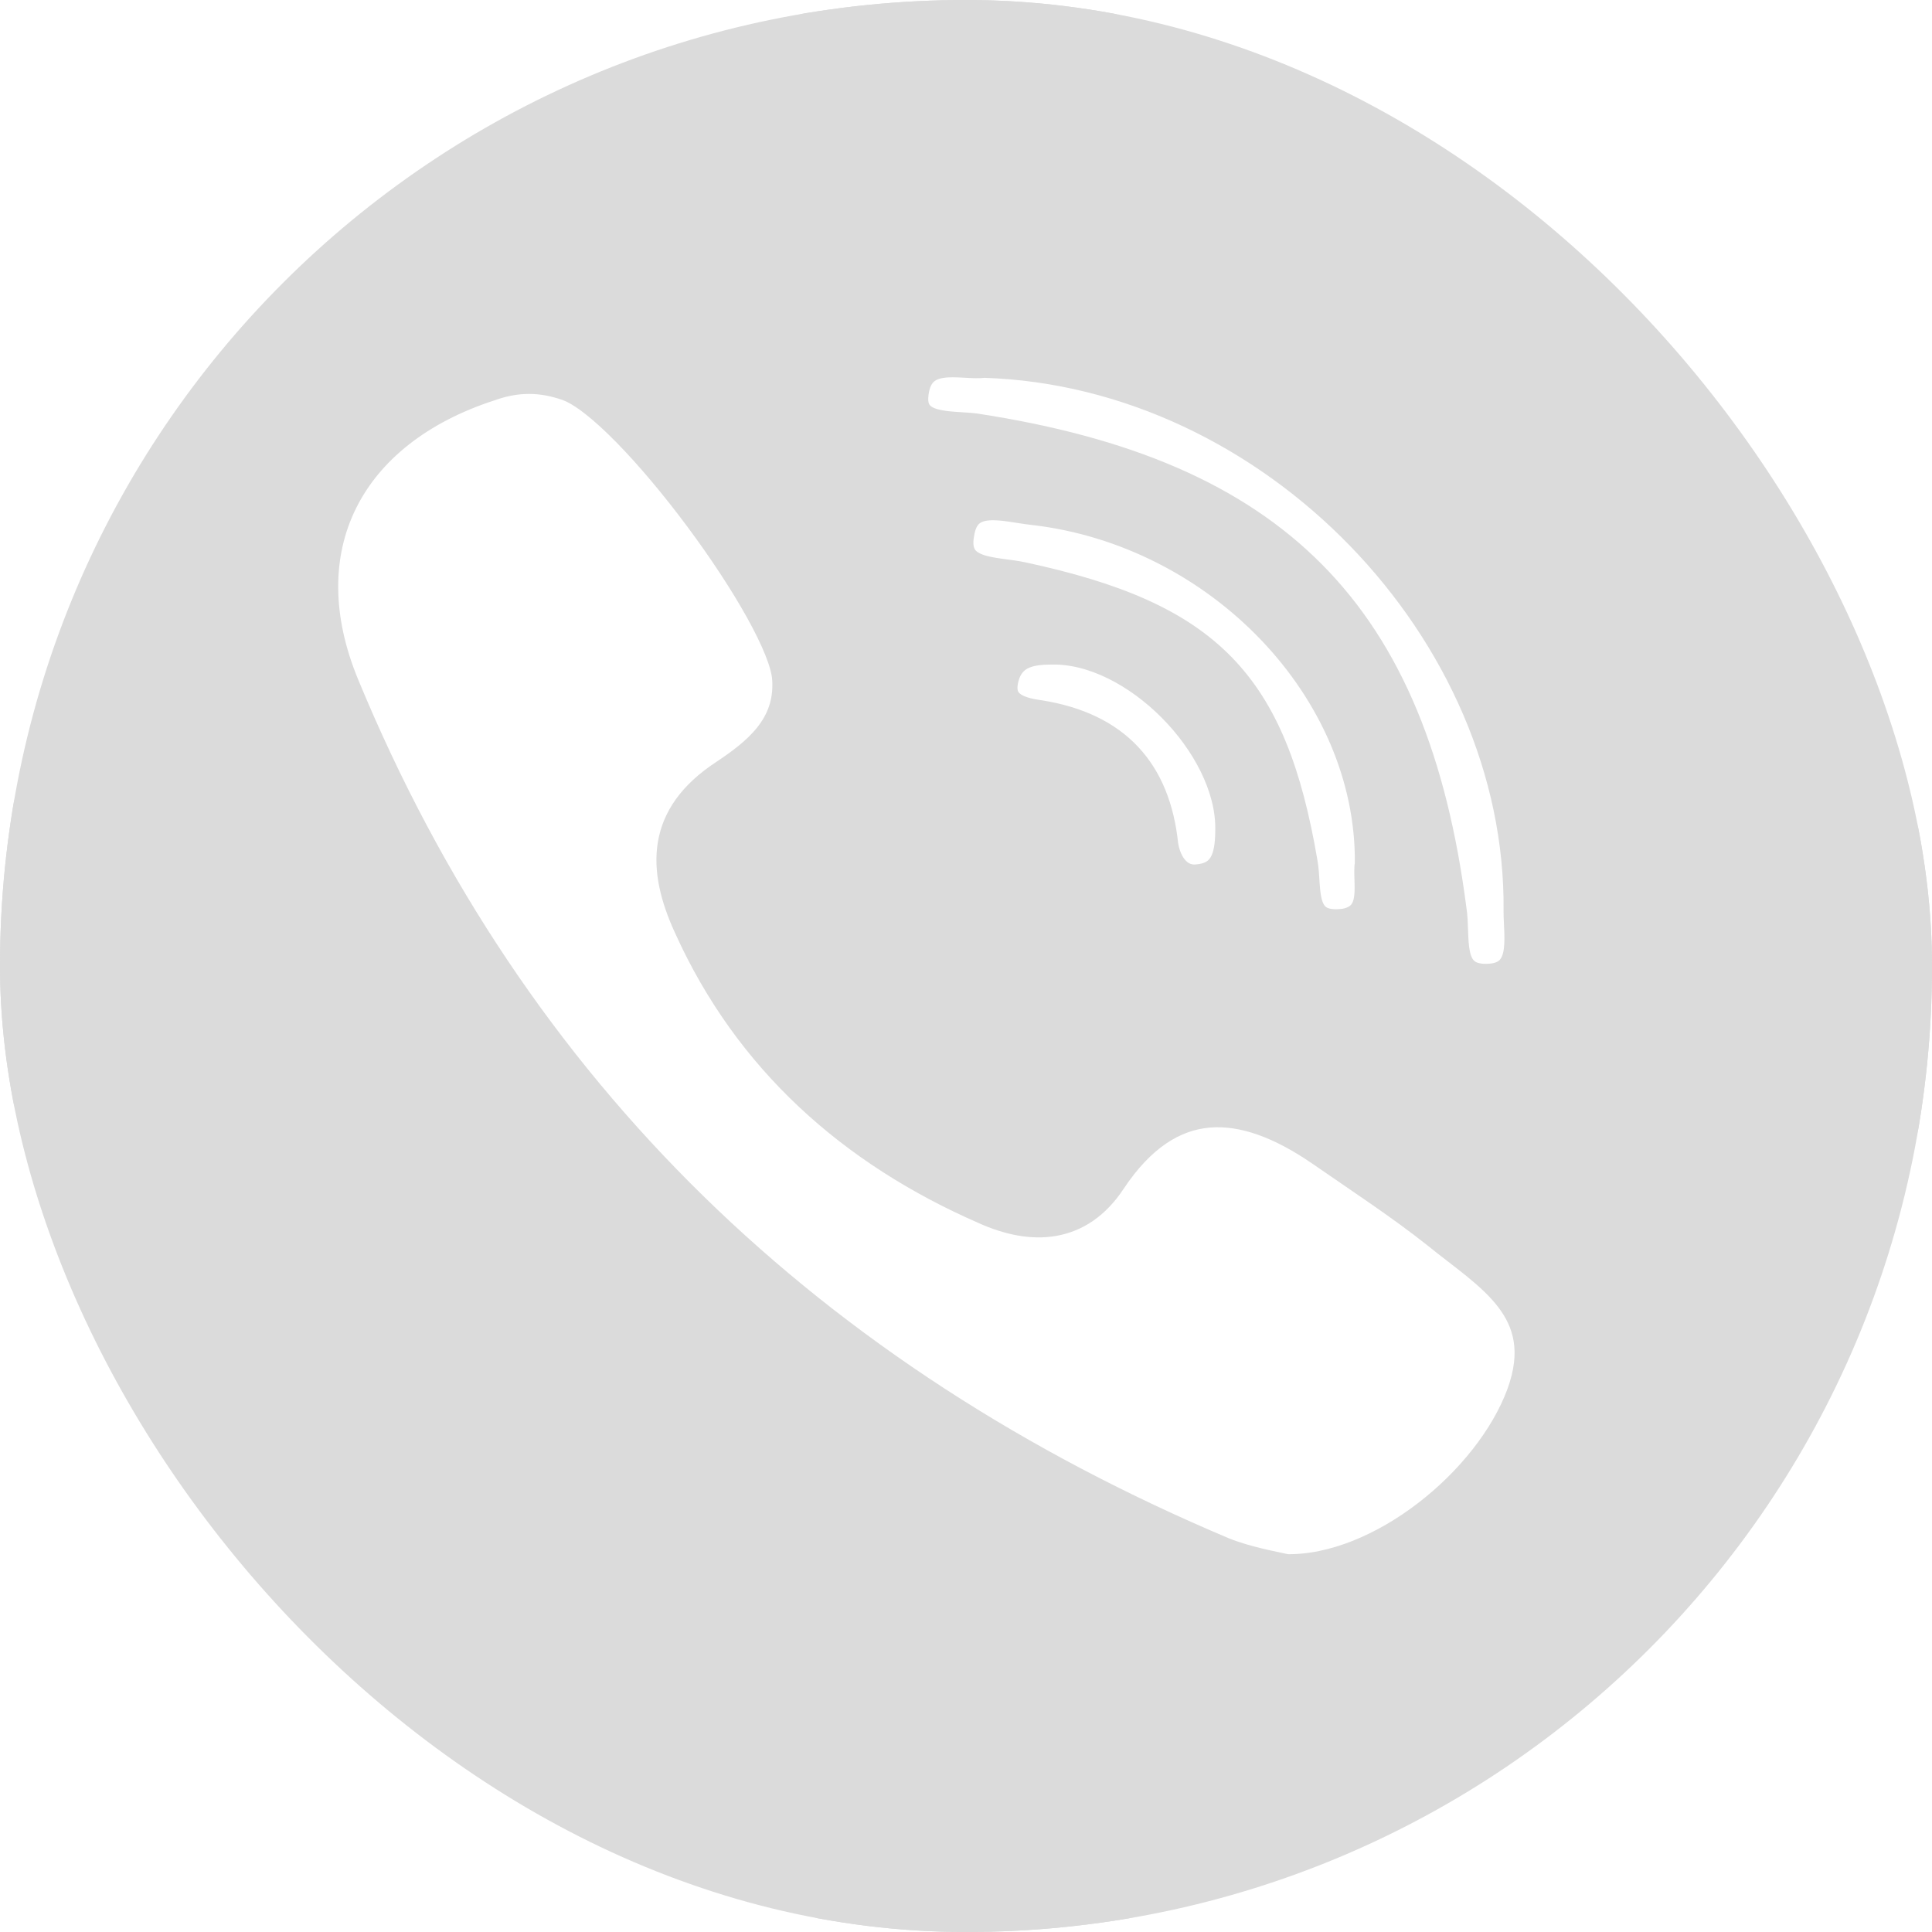 <svg width="34" height="34" viewBox="0 0 34 34" fill="none" xmlns="http://www.w3.org/2000/svg">
<g clip-path="url(#clip0_69_137)">
<path d="M25.473 0H8.5C3.832 0 0 3.832 0 8.527V25.5C0 30.168 3.832 34 8.5 34H25.473C30.168 34 34 30.168 34 25.473V8.527C34 3.832 30.168 0 25.473 0ZM16.082 6.989C16.137 6.152 16.919 6.449 17.324 6.395C22.397 6.557 26.768 11.117 26.714 16.029C26.714 16.514 26.876 17.216 26.148 17.216C25.446 17.216 25.635 16.487 25.554 16.002C24.879 10.794 22.451 8.338 17.162 7.529C16.73 7.475 16.056 7.556 16.082 6.989ZM23.665 16.244C22.856 16.352 23.017 15.651 22.936 15.192C22.397 12.008 21.264 10.848 17.998 10.146C17.513 10.038 16.757 10.119 16.892 9.39C17 8.689 17.675 8.932 18.187 8.986C21.452 9.363 24.124 12.143 24.097 15.192C24.043 15.516 24.259 16.137 23.665 16.244ZM21.641 14.571C21.641 15.003 21.587 15.408 21.102 15.462C20.751 15.516 20.535 15.219 20.481 14.868C20.346 13.573 19.644 12.79 18.295 12.575C17.89 12.521 17.513 12.386 17.702 11.846C17.837 11.495 18.16 11.441 18.511 11.441C19.968 11.414 21.641 13.114 21.641 14.571ZM26.768 24.529C26.202 26.067 24.286 27.632 22.64 27.605C22.397 27.551 21.938 27.47 21.533 27.308C14.302 24.259 9.04 19.24 6.071 12.062C5.073 9.66 6.125 7.61 8.635 6.8C9.094 6.638 9.525 6.638 9.984 6.8C11.063 7.178 13.789 10.875 13.843 11.954C13.897 12.79 13.303 13.249 12.736 13.627C11.63 14.356 11.63 15.273 12.116 16.325C13.168 18.646 14.976 20.265 17.324 21.291C18.16 21.668 18.997 21.641 19.564 20.778C20.589 19.24 21.857 19.321 23.233 20.265C23.935 20.751 24.637 21.209 25.284 21.722C26.175 22.451 27.308 23.044 26.768 24.529Z" fill="#DBDBDB" stroke="#DBDBDB" stroke-width="0.508"/>
</g>
<defs>
<clipPath id="clip0_69_137">
<rect width="34" height="34" rx="17" fill="white"/>
</clipPath>
</defs>
</svg>
